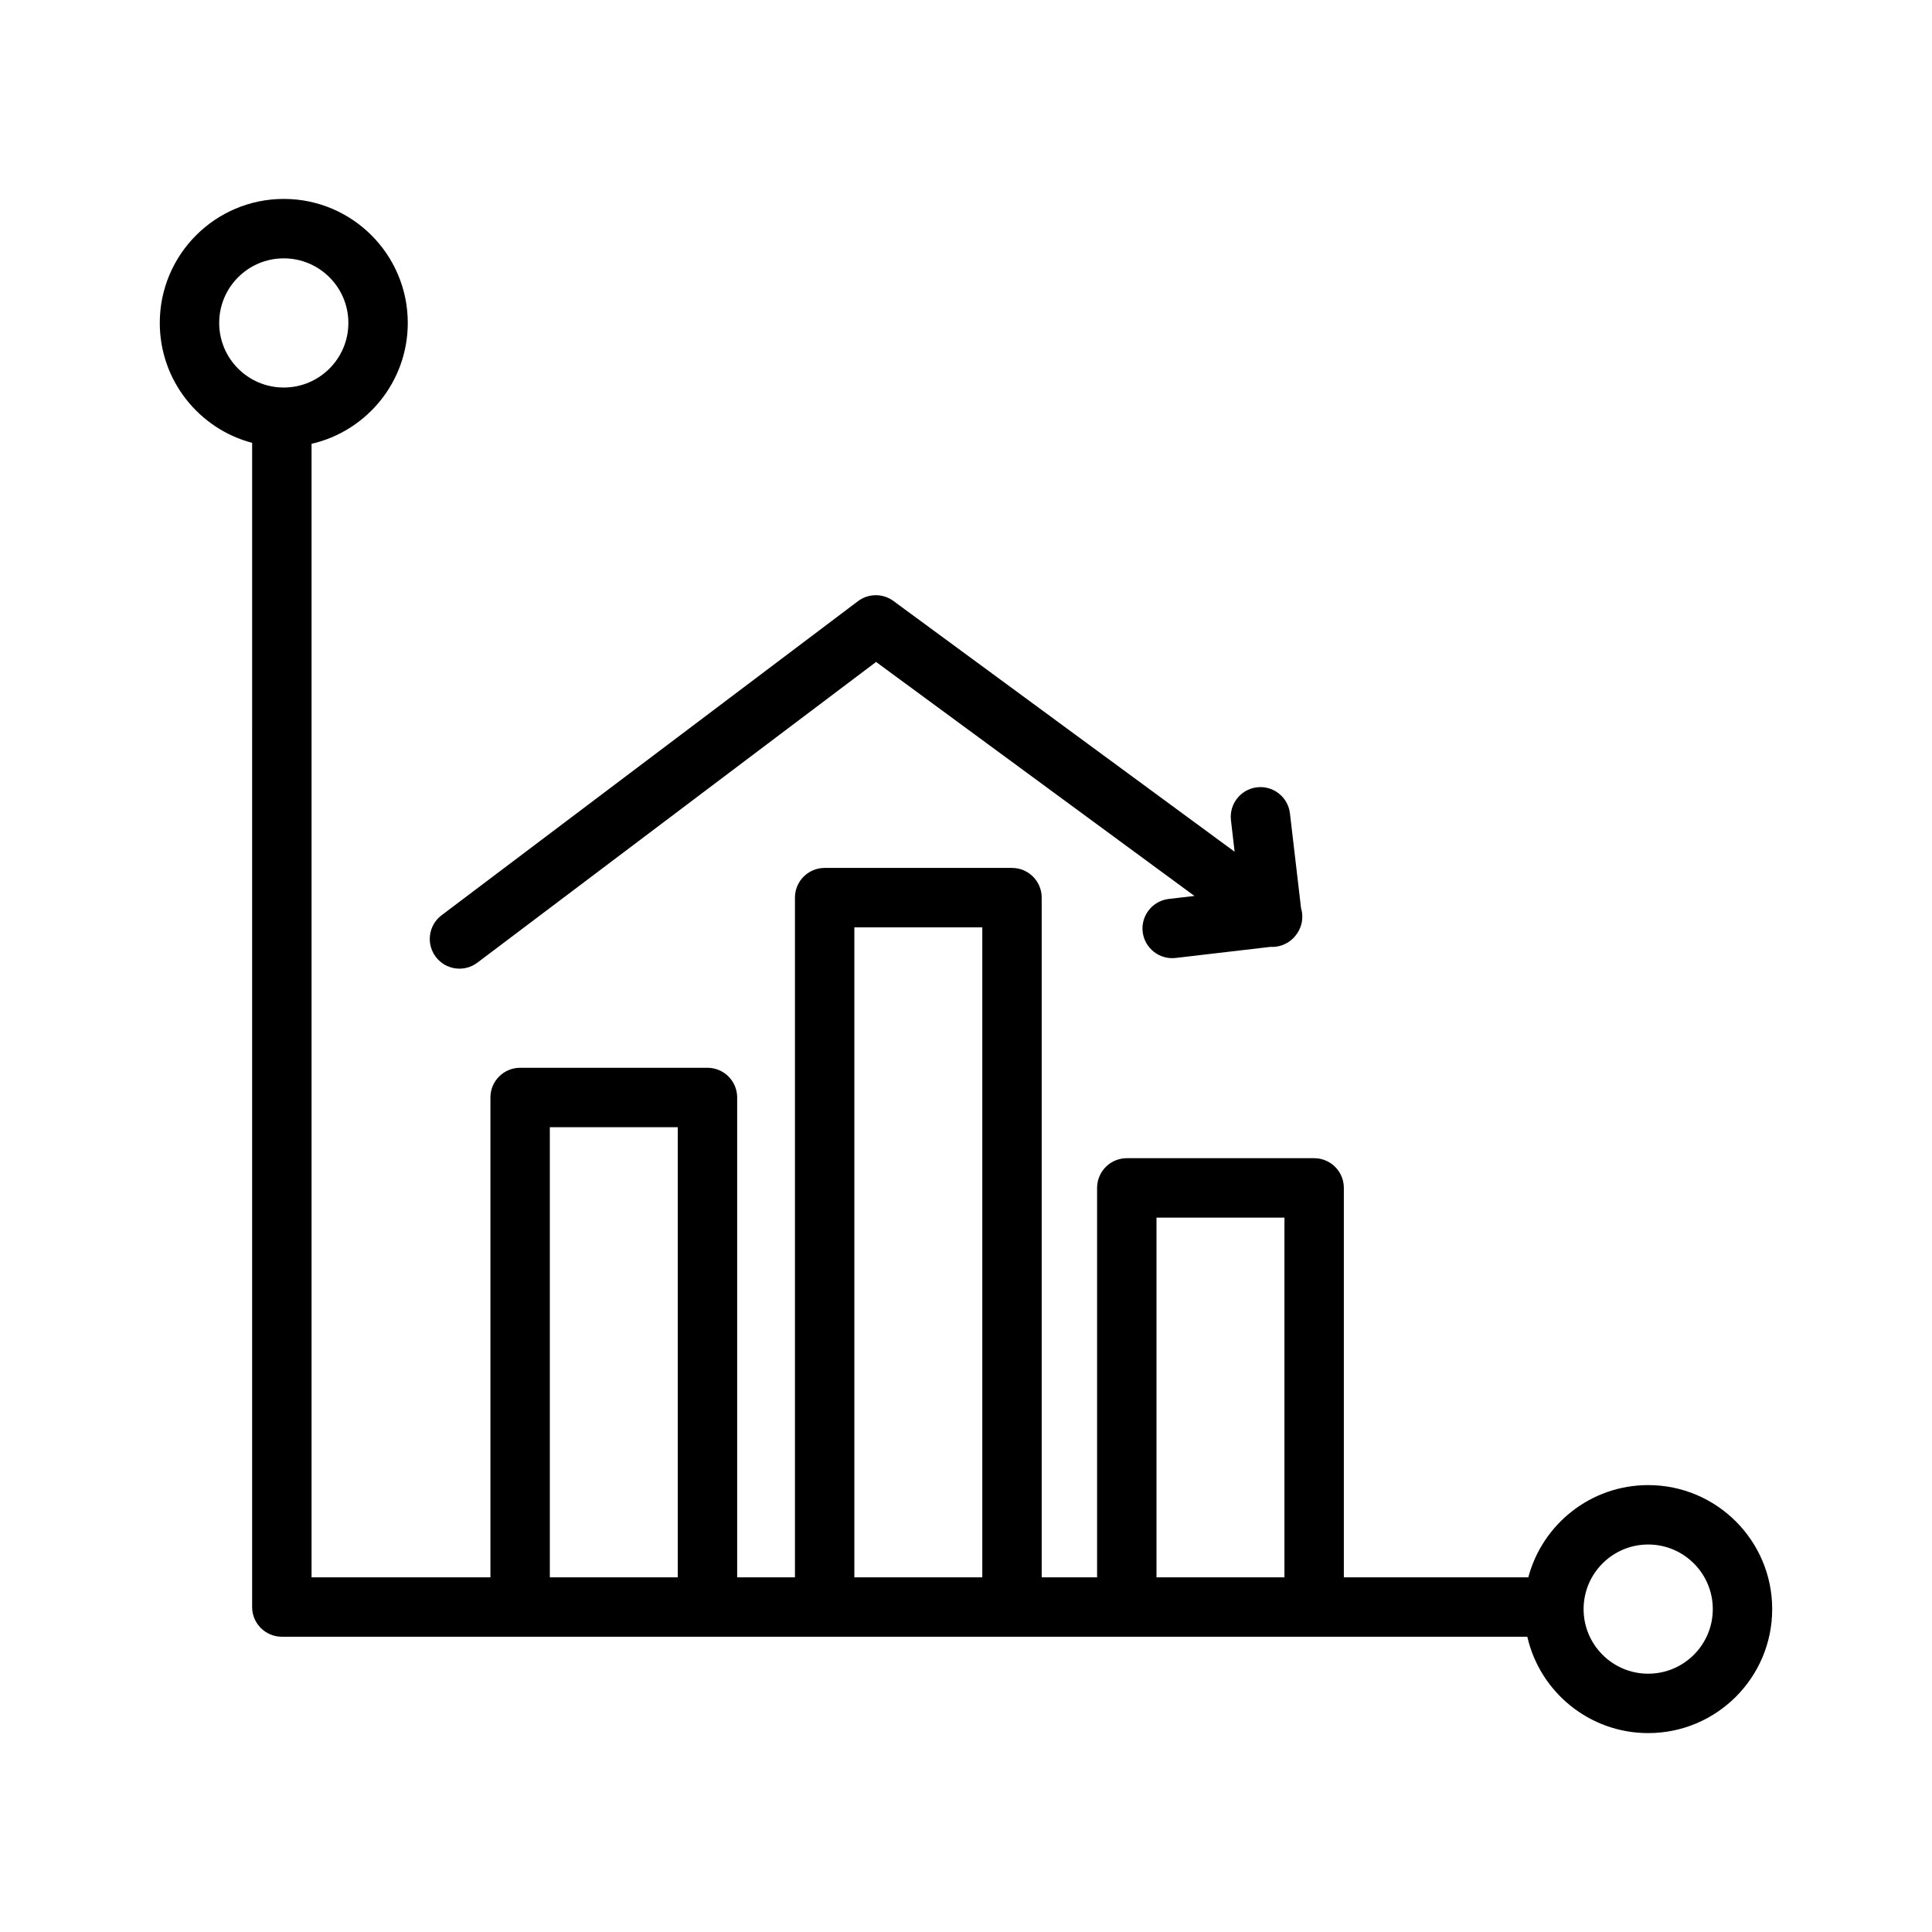 <?xml version="1.0" encoding="UTF-8"?>
<!-- Uploaded to: SVG Find, www.svgrepo.com, Generator: SVG Find Mixer Tools -->
<svg fill="#000000" width="800px" height="800px" version="1.1" viewBox="144 144 512 512" xmlns="http://www.w3.org/2000/svg">
 <path d="m210.82 261.36c-14.082-3.711-24.477-16.543-24.477-31.781 0-18.137 14.727-32.863 32.863-32.863s32.859 14.727 32.859 32.863c0 15.605-10.906 28.688-25.5 32.035v300.39h47.402v-127.16c0-4.344 3.519-7.871 7.871-7.871h49.648c4.348 0 7.871 3.527 7.871 7.871v127.16h15.312v-180.12c0-4.352 3.523-7.875 7.871-7.875h49.648c4.352 0 7.871 3.523 7.871 7.875v180.12h14.68v-103.2c0-4.344 3.527-7.871 7.871-7.871h49.652c4.348 0 7.871 3.527 7.871 7.871v103.2h48.887c3.723-14.062 16.543-24.438 31.77-24.438 18.137 0 32.859 14.723 32.859 32.863 0 18.137-14.723 32.859-32.859 32.859-15.621 0-28.711-10.926-32.039-25.539h-330.06c-4.352 0-7.875-3.527-7.875-7.875zm369.97 291.95c9.449 0 17.117 7.672 17.117 17.121 0 9.445-7.668 17.117-17.117 17.117s-17.121-7.672-17.121-17.117c0-9.449 7.672-17.121 17.121-17.121zm-96.398 8.695v-95.328h-33.91v95.328zm-80.074 0v-172.25h-33.906v172.25zm-80.703 0v-119.29h-33.906v119.29zm136.93-180.57-84.379-62.012-105.66 79.695c-3.469 2.613-8.406 1.926-11.023-1.547-2.617-3.469-1.926-8.406 1.543-11.023l110.34-83.227c2.777-2.094 6.598-2.117 9.398-0.059l90.422 66.457-0.969-8.34c-0.508-4.312 2.586-8.23 6.902-8.734 4.312-0.504 8.227 2.59 8.73 6.902l2.938 25.105c0.133 0.441 0.23 0.898 0.285 1.371 0.258 2.188-0.414 4.273-1.699 5.863-1.25 1.617-3.121 2.746-5.316 3.008-0.465 0.055-0.934 0.066-1.391 0.039l-25.109 2.934c-4.312 0.504-8.227-2.59-8.734-6.902-0.504-4.312 2.59-8.23 6.906-8.734zm-241.34-168.97c9.445 0 17.117 7.668 17.117 17.117 0 9.445-7.672 17.117-17.117 17.117-9.453 0-17.117-7.672-17.117-17.117 0-9.449 7.664-17.117 17.117-17.117z" fill-rule="evenodd"/>
</svg>